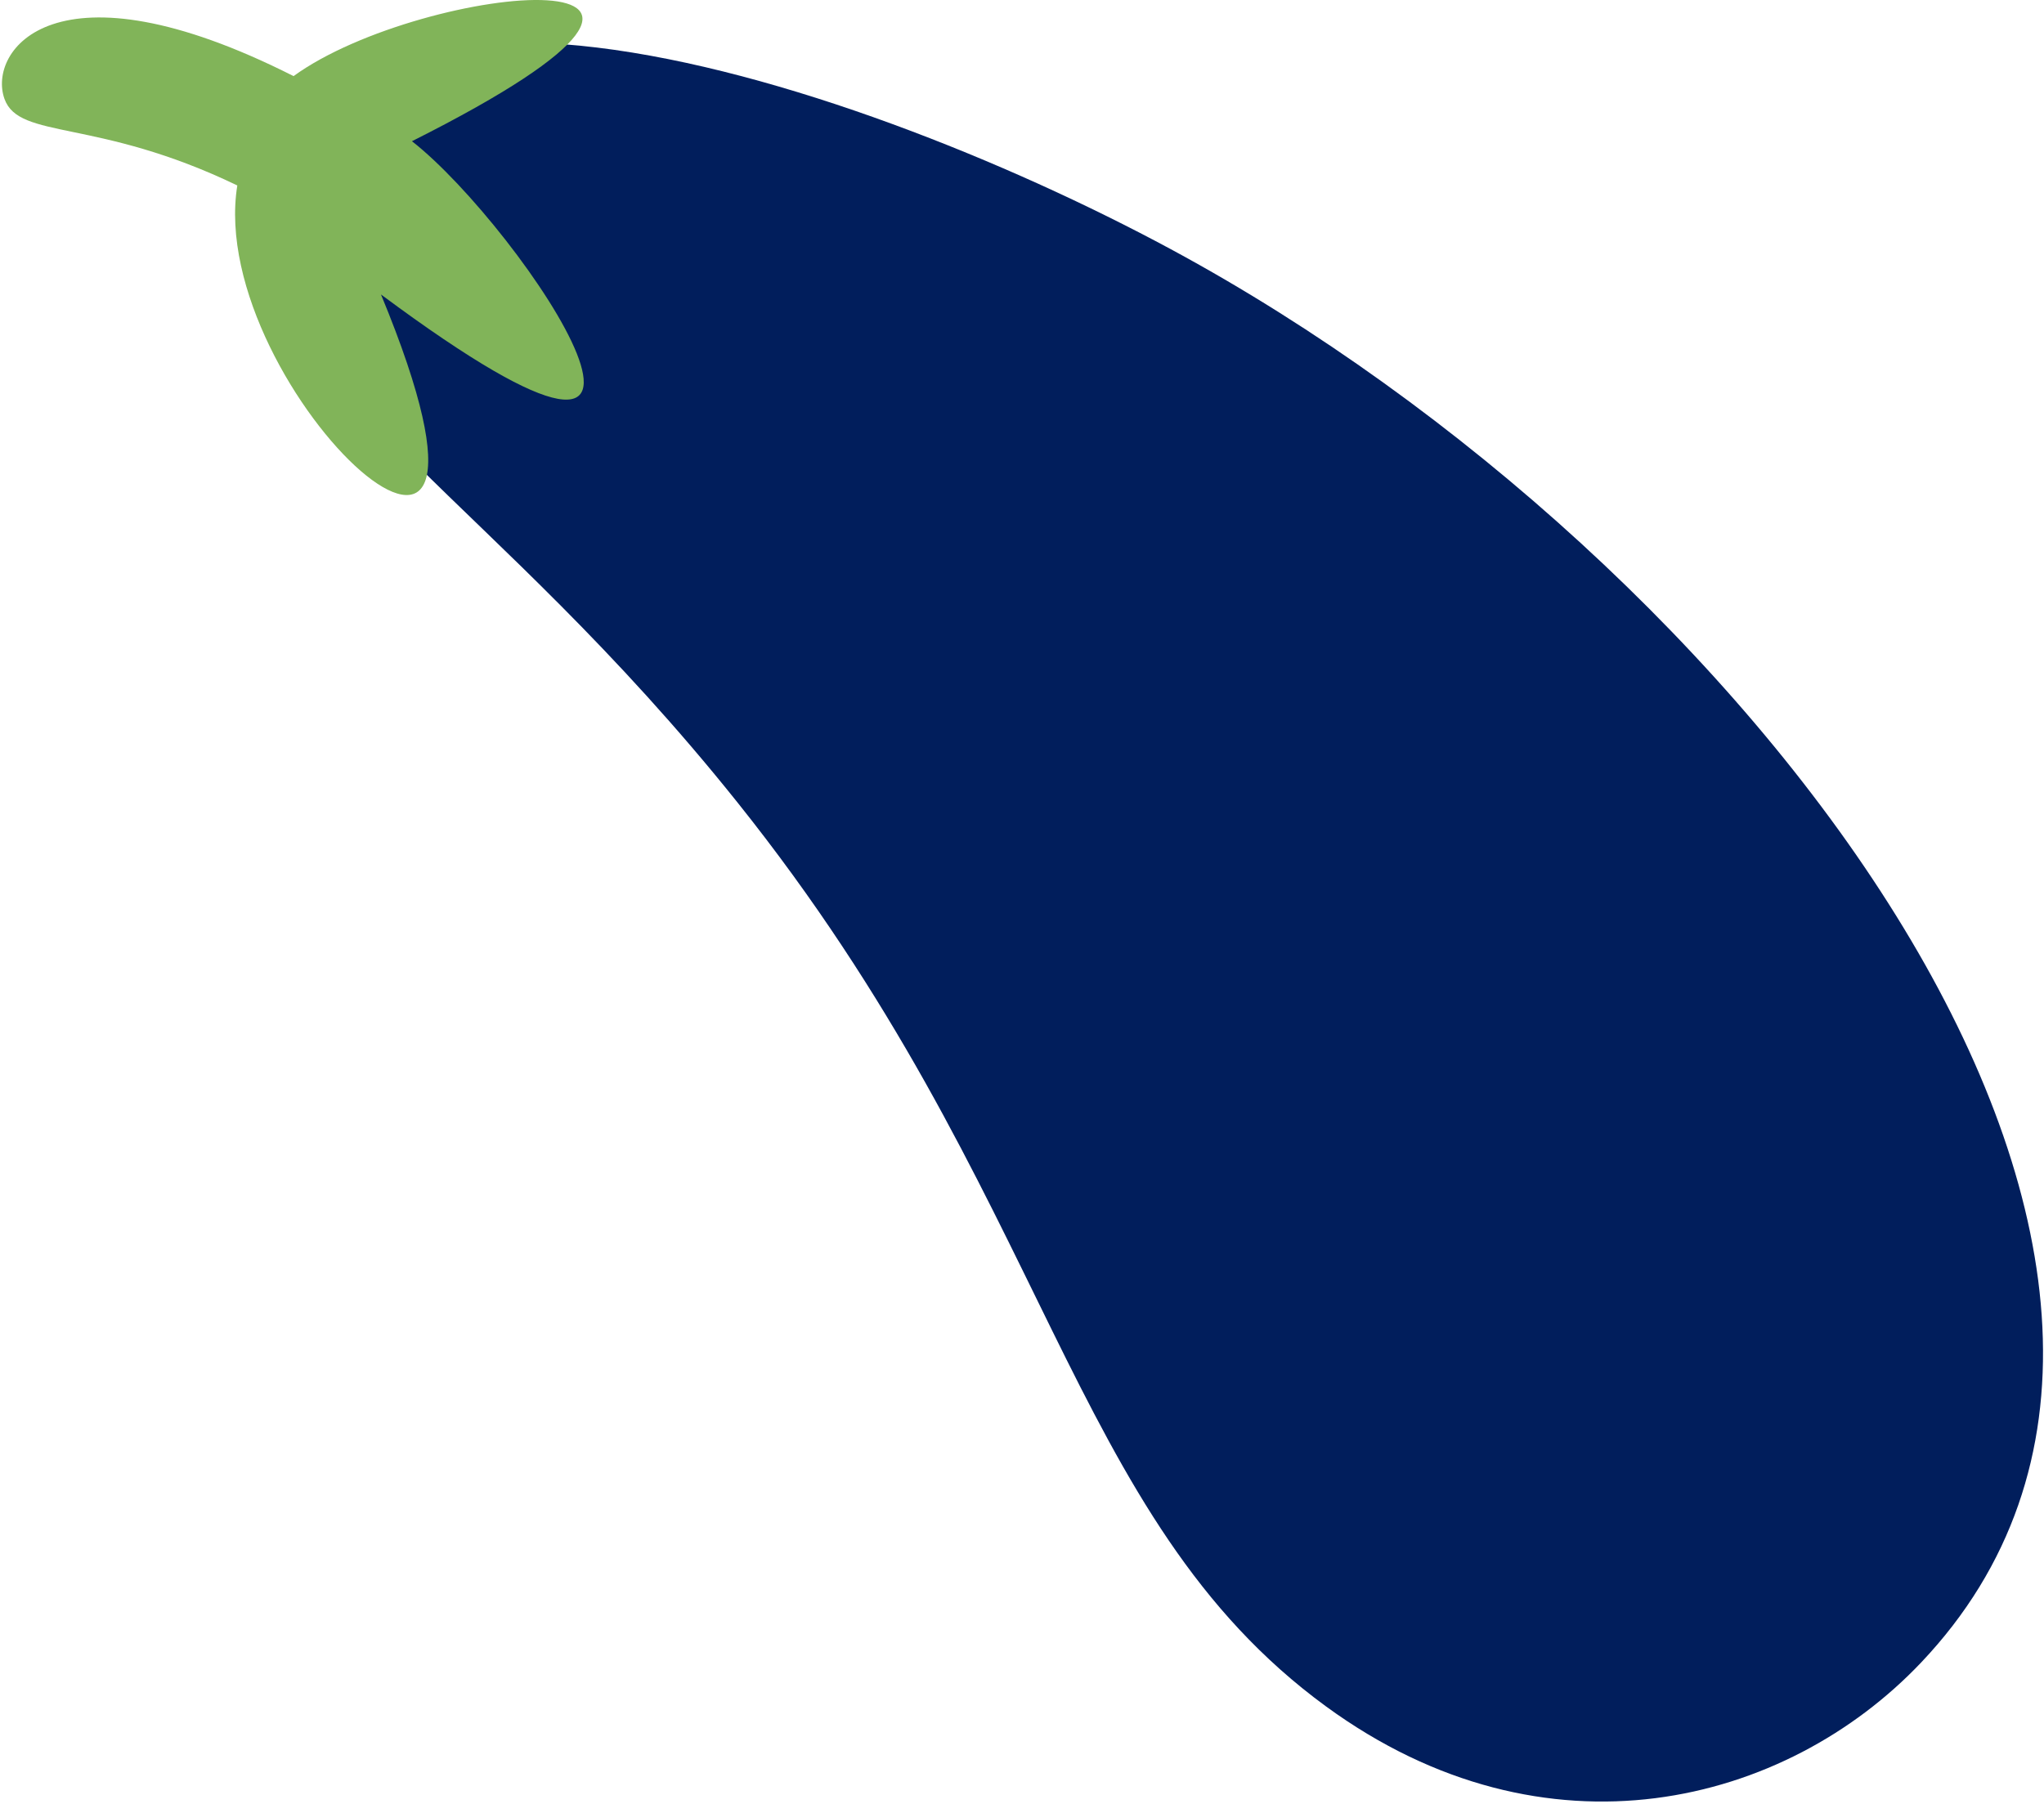 <?xml version="1.0" encoding="UTF-8"?> <svg xmlns="http://www.w3.org/2000/svg" width="726" height="641" viewBox="0 0 726 641" fill="none"> <path d="M261.96 285.11C174.19 175.28 98.28 141.31 100.56 82.07C105.35 -42.13 317.8 33.16 426.11 94.18C628.44 208.16 811.88 453.95 682.38 590.62C634.34 641.32 549.08 663.3 470.99 606.25C378.87 538.97 373.4 424.55 261.96 285.11Z" fill="#011E5C"></path> <path d="M104.27 27.04C19.31 -15.92 -4.55 18.14 1.6 35.16C6.87 49.74 34.37 41.81 84.29 65.89C72.59 138.55 195.76 250.68 135.32 104.62C266.82 202.39 185.6 80.87 146.32 50.17C283.92 -18.95 150.41 -6.51 104.27 27.04Z" fill="#81B459"></path> </svg> 